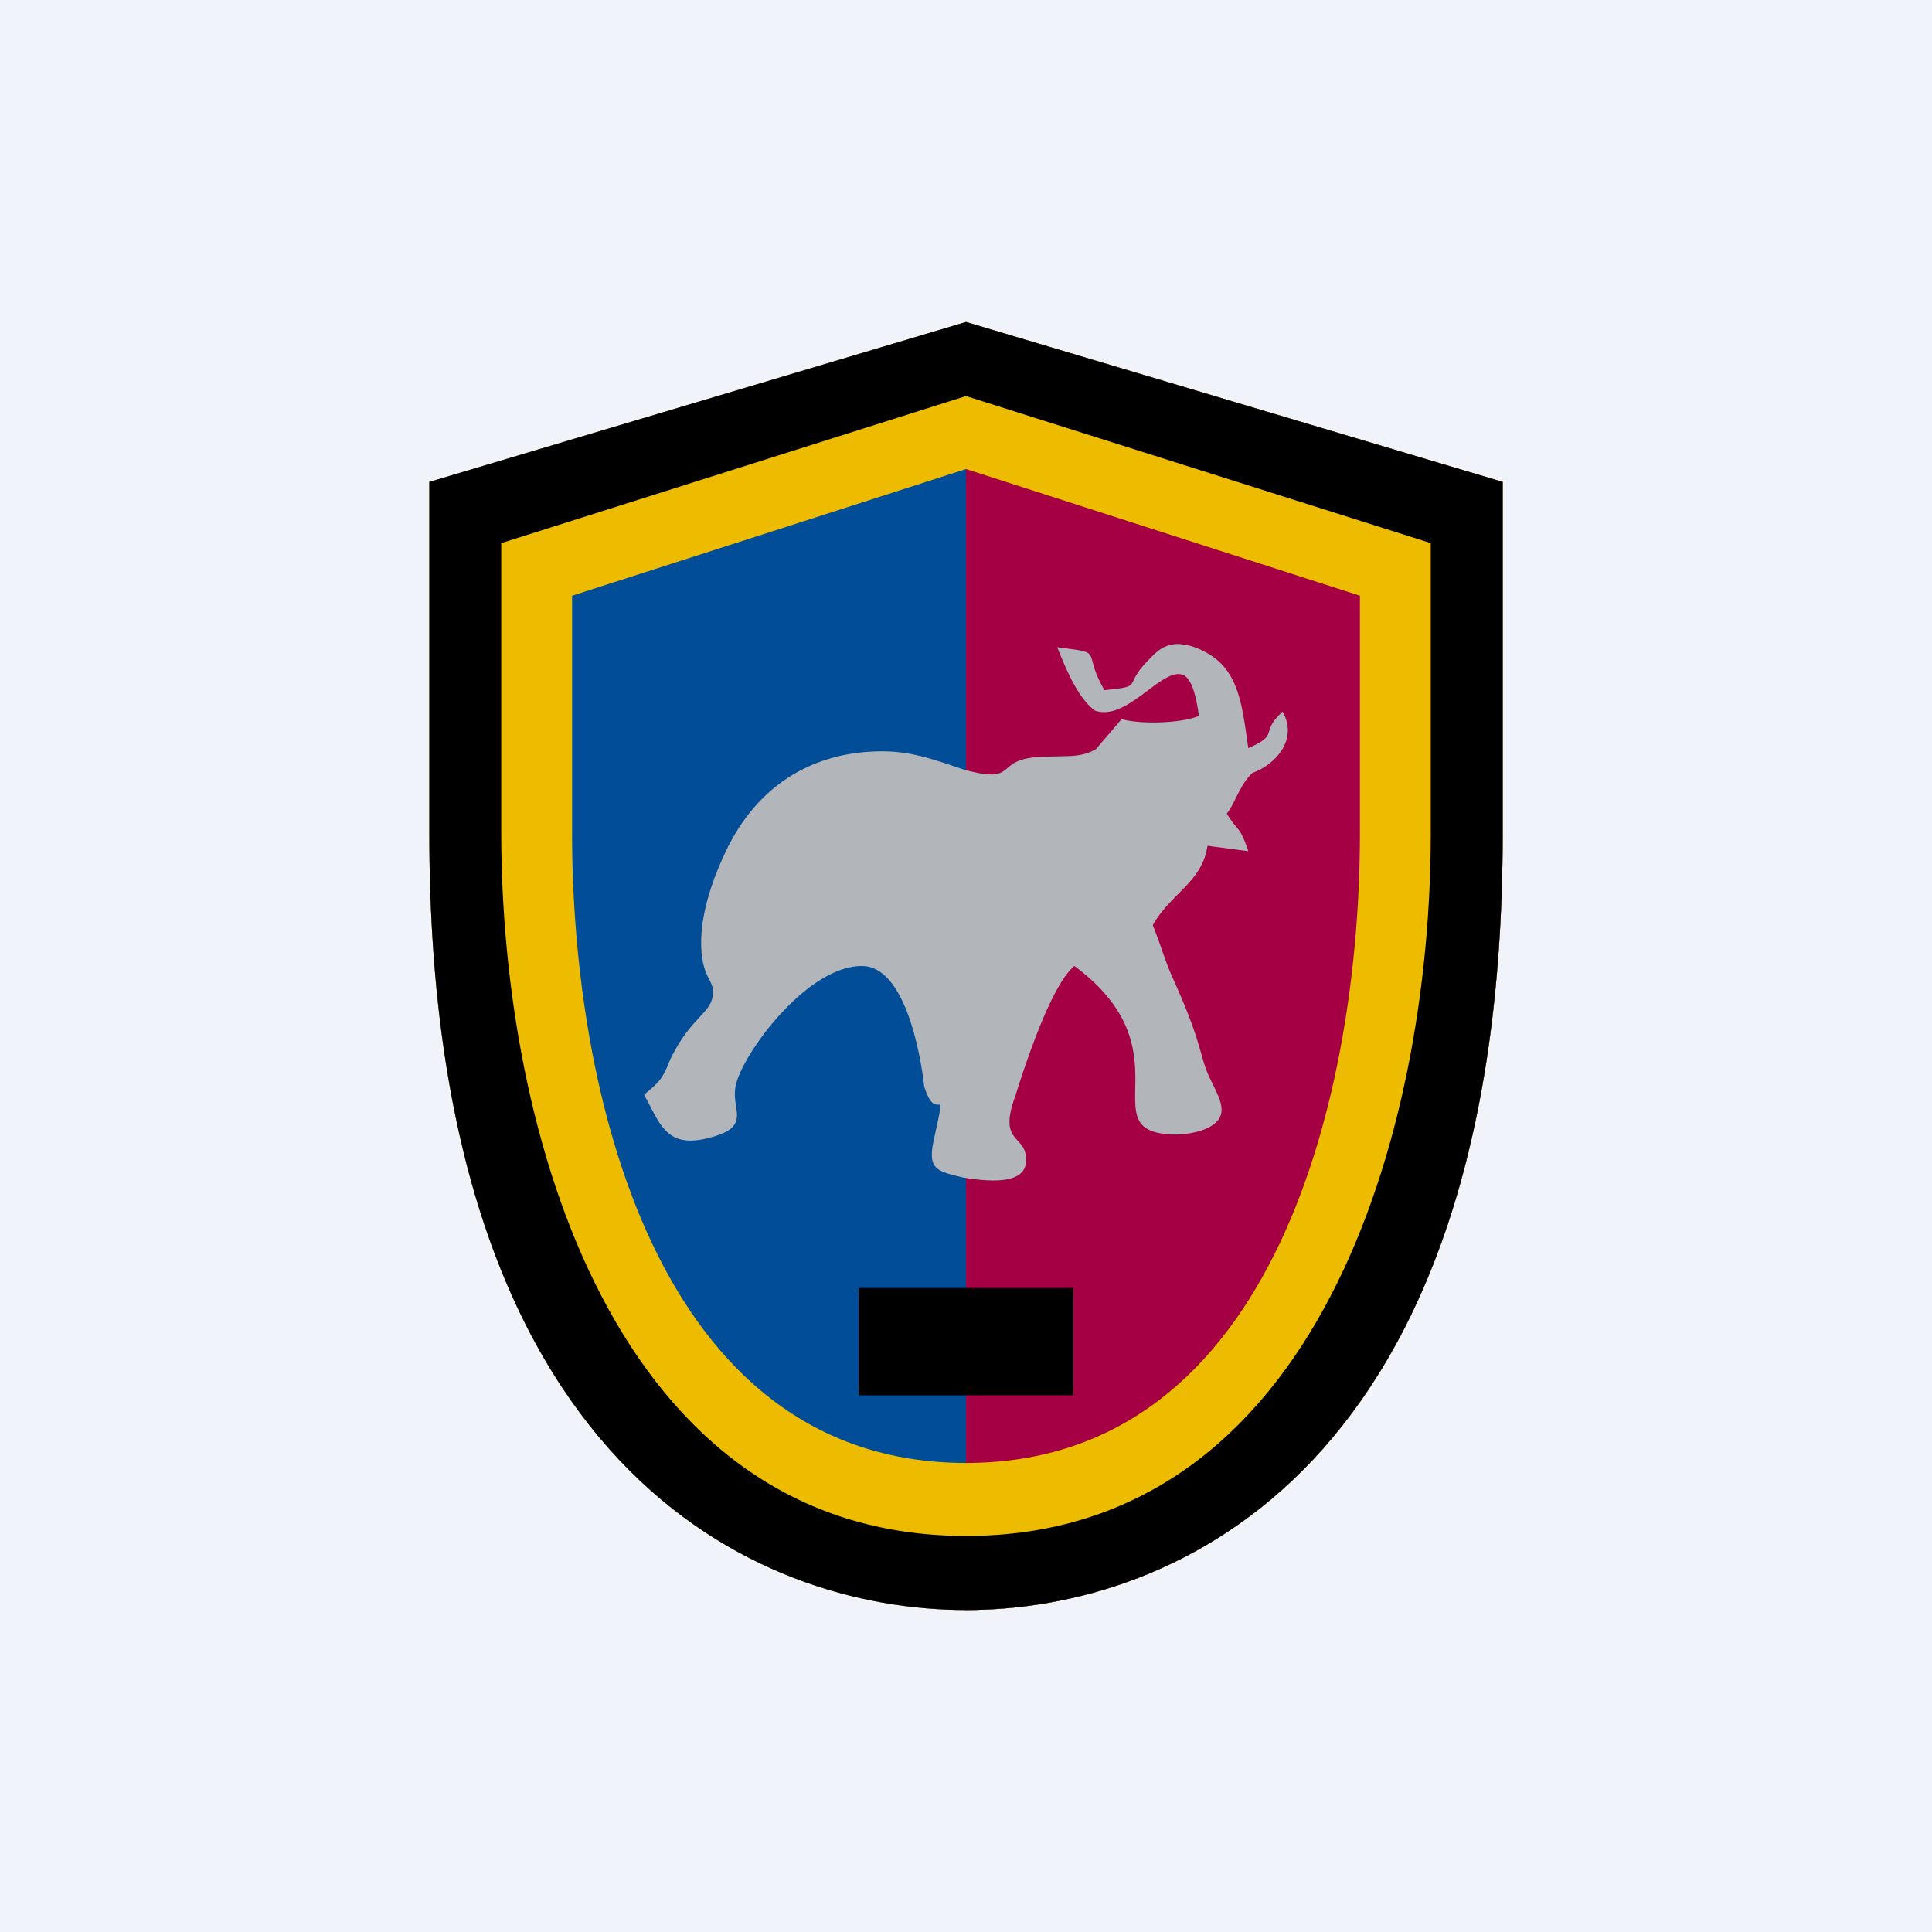 <!-- by TradingView --><svg width="18" height="18" viewBox="0 0 18 18" xmlns="http://www.w3.org/2000/svg"><path fill="#F0F3FA" d="M0 0h18v18H0z"/><path d="M4 4.49 9 3l5 1.49v3.28C14 13.68 10.95 15 9 15c-1.95 0-5-1.32-5-7.23V4.49Z" fill="#014D98"/><path d="M9 15V3l5 1.49v3.28C14 13.68 10.95 15 9 15Z" fill="#A50044"/><path fill-rule="evenodd" d="M5.33 5.55v2.22c0 2.35.76 5.86 3.67 5.86 2.9 0 3.67-3.5 3.67-5.86V5.55L9 4.37 5.33 5.55ZM9 3 4 4.49v3.28C4 13.68 7.05 15 9 15c1.95 0 5-1.32 5-7.23V4.49L9 3Z" fill="#EDBC00"/><path fill-rule="evenodd" d="M4.67 5.06v2.7c0 2.78 1.05 6.55 4.33 6.55 3.28 0 4.33-3.77 4.33-6.54V5.06L9 3.69 4.67 5.06ZM9 3 4 4.49v3.28C4 13.68 7.05 15 9 15c1.95 0 5-1.32 5-7.23V4.49L9 3Z"/><path d="M11.67 7.2c.2-.07.43-.3.28-.57-.22.2-.02.21-.32.34-.06-.42-.09-.75-.43-.91a.56.56 0 0 0-.22-.06c-.1 0-.18.04-.26.13-.28.27-.04.26-.43.3-.22-.38.02-.34-.44-.4.08.2.19.47.35.59.28.1.58-.34.78-.34.09 0 .15.1.19.39-.17.07-.54.08-.72.03l-.24.28c-.14.08-.26.06-.45.07-.54 0-.23.27-.78.12C8.71 7.08 8.5 7 8.22 7c-.68 0-1.2.35-1.48.98-.1.22-.17.43-.2.66-.04.43.1.48.1.58.02.22-.19.22-.4.66-.07.18-.1.2-.24.32.15.26.2.51.61.4.39-.1.21-.25.24-.46C6.88 9.87 7.5 9 8.03 9c.47 0 .58 1.12.58 1.12.12.39.22-.1.09.5-.06.28.03.29.27.35.24.04.58.07.59-.15.01-.26-.27-.15-.1-.61.1-.32.34-1.04.55-1.21 1.08.8.12 1.56.94 1.57.15 0 .41-.05.43-.21.01-.1-.06-.21-.12-.34-.09-.21-.06-.3-.33-.9-.07-.15-.12-.33-.19-.5.17-.3.46-.4.51-.74l.38.05c-.08-.24-.09-.17-.2-.35.08-.1.12-.27.24-.38Z" fill="#B2B5BA"/><path d="M8 12h2v1H8z"/></svg>